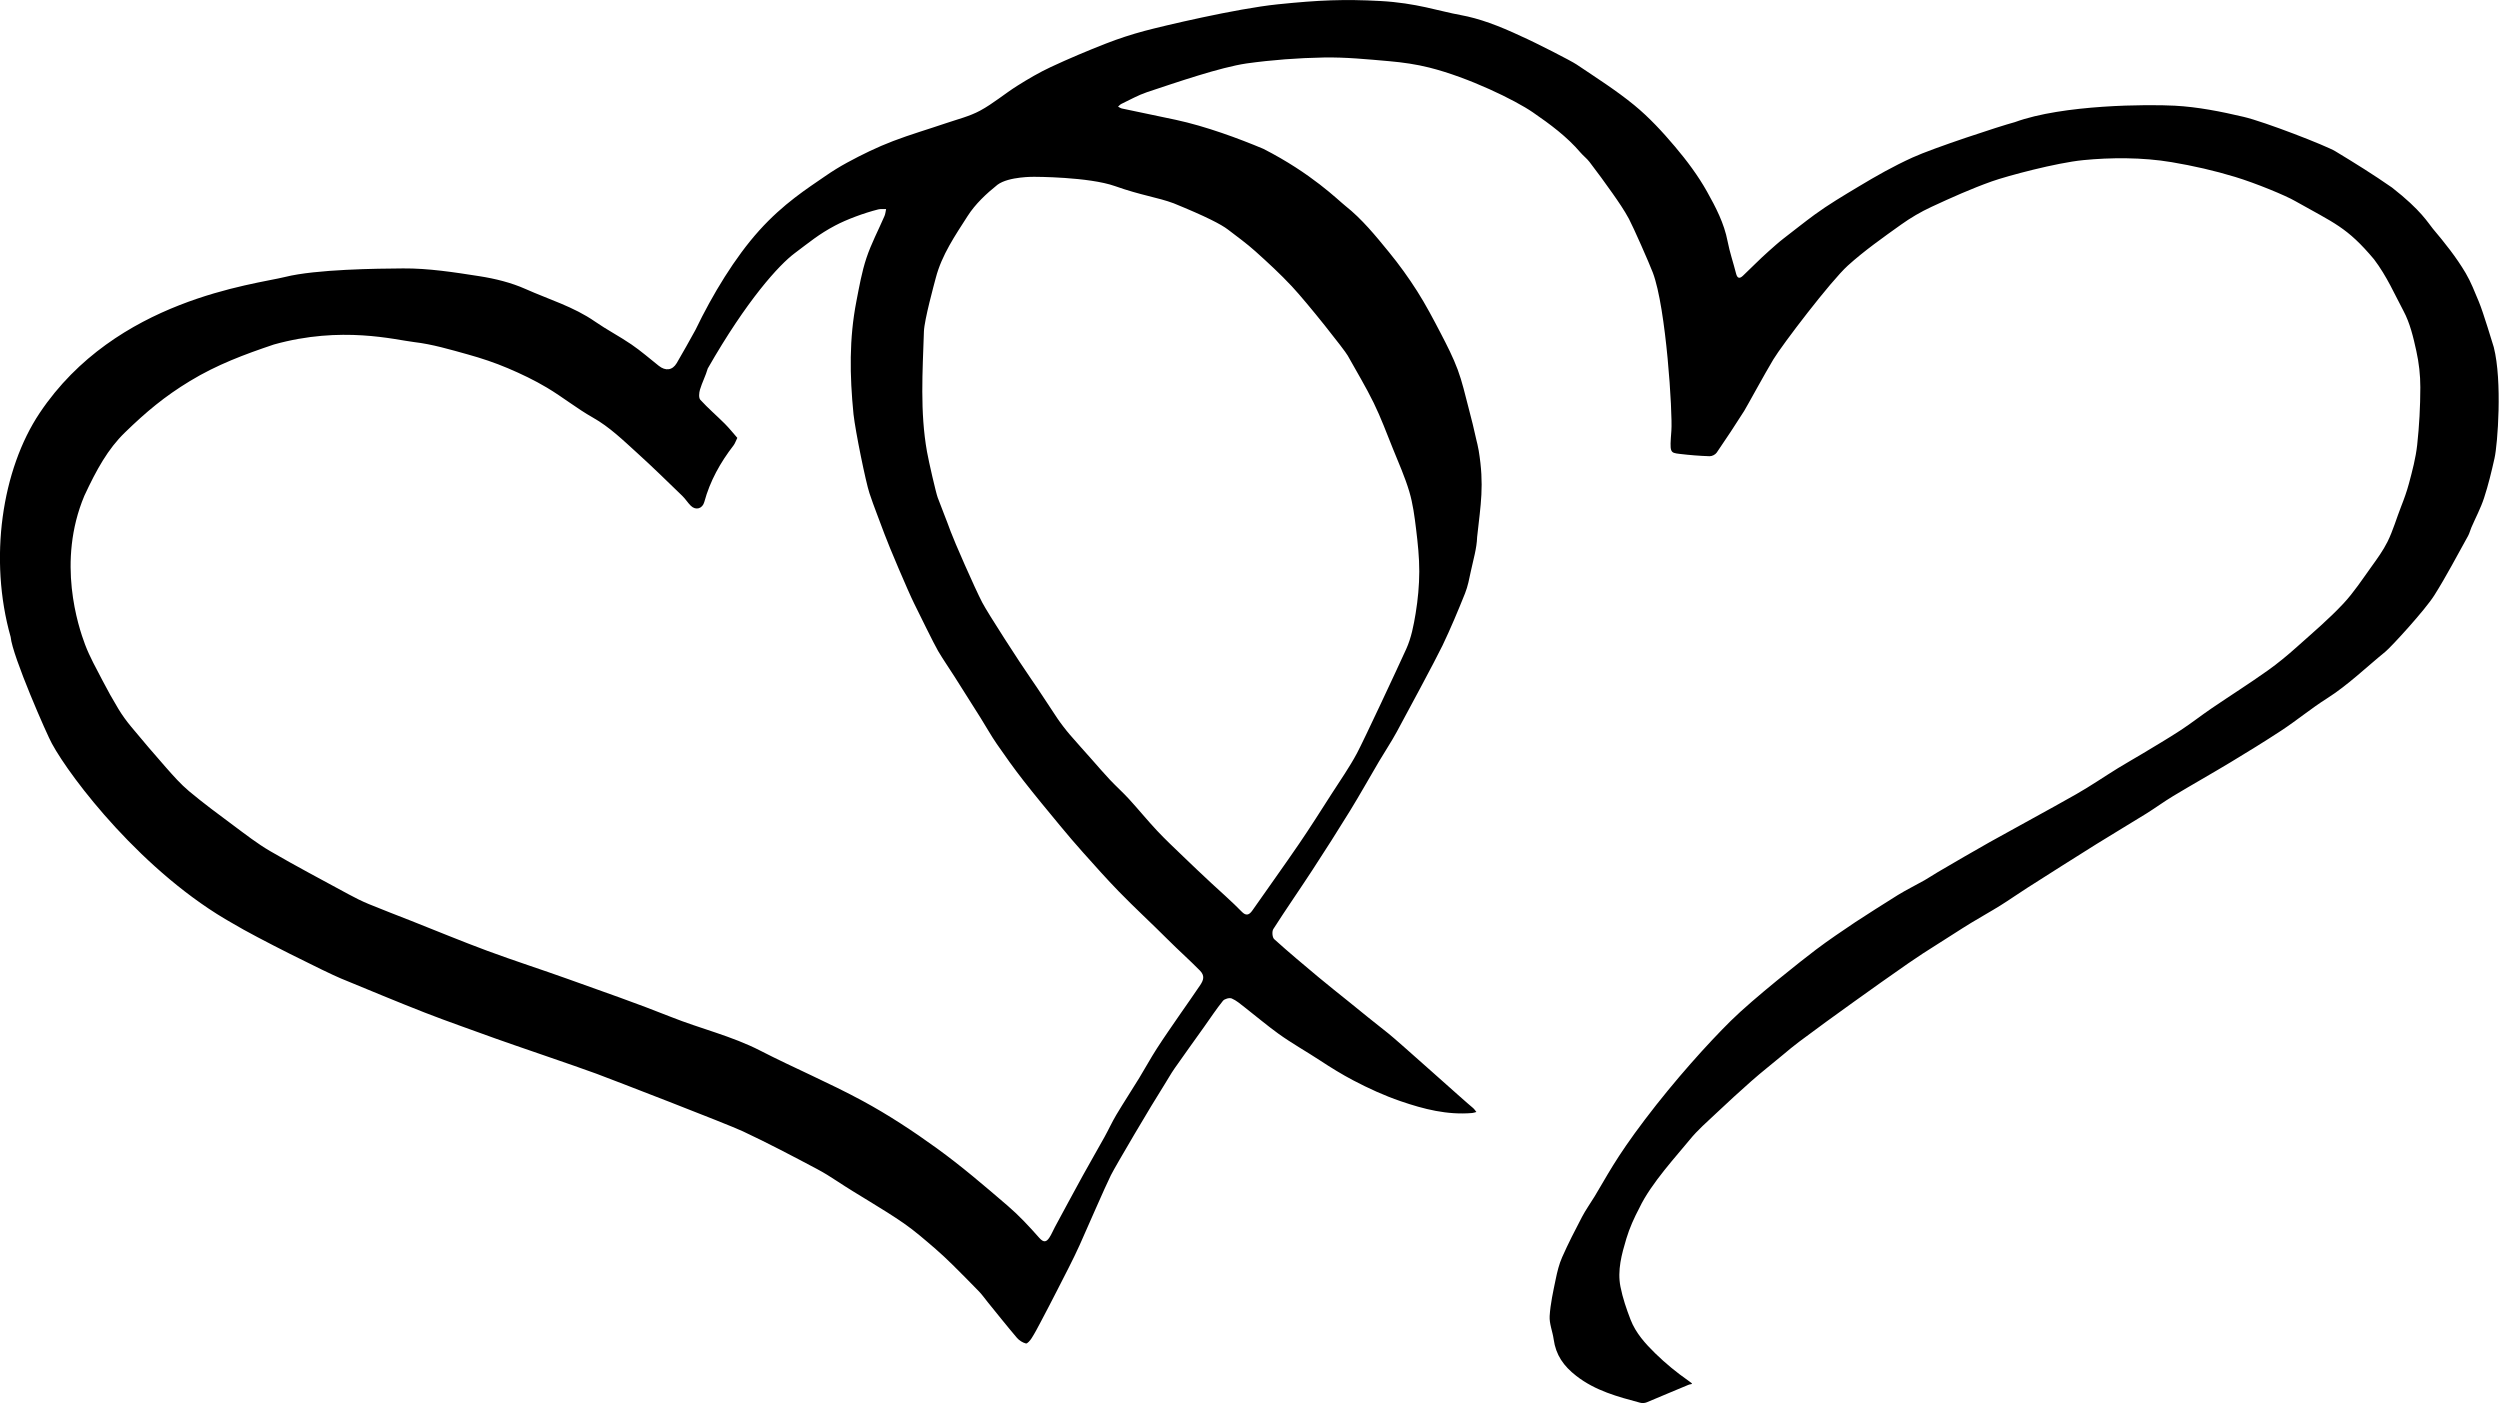 <?xml version="1.0" encoding="utf-8"?>
<!-- Generator: Adobe Illustrator 22.0.0, SVG Export Plug-In . SVG Version: 6.00 Build 0)  -->
<svg version="1.1" id="heart14" xmlns="http://www.w3.org/2000/svg" xmlns:xlink="http://www.w3.org/1999/xlink" x="0px" y="0px"
	 width="392px" height="220px" viewBox="0 0 392 220" enable-background="new 0 0 392 220" xml:space="preserve">
<path id="heart_3_" d="M374.011,102.199c-3.031,2.471-5.872,5.24-9.152,7.319c-2.494,1.581-4.74,3.456-7.189,5.061
	c-2.59,1.697-5.228,3.323-7.88,4.922c-2.997,1.806-6.048,3.524-9.047,5.327c-1.442,0.867-2.8,1.872-4.229,2.76
	c-2.582,1.606-5.204,3.149-7.783,4.76c-3.634,2.27-7.249,4.57-10.863,6.873c-1.413,0.9-2.78,1.871-4.202,2.756
	c-1.512,0.941-3.072,1.803-4.594,2.73c-1.802,1.097-3.557,2.272-5.348,3.386c-1.531,0.952-3.04,1.939-4.522,2.966
	c-2.886,1.998-5.744,4.038-8.598,6.082c-2.847,2.04-5.683,4.096-8.485,6.195c-0.863,0.647-1.693,1.336-2.518,2.031
	c-1.652,1.389-3.365,2.714-4.982,4.145c-1.84,1.628-3.654,3.287-5.44,4.974c-1.459,1.378-3,2.704-4.254,4.255
	c-1.845,2.281-6.055,6.813-7.86,10.639c-0.819,1.543-1.552,3.167-2.053,4.836c-0.732,2.445-1.433,4.97-0.923,7.547
	c0.348,1.762,0.939,3.494,1.59,5.175c0.807,2.084,2.316,3.755,3.877,5.28c1.602,1.565,3.335,2.986,5.171,4.268
	c0.975,0.681,0.533,0.449-0.002,0.666c-2.178,0.882-4.326,1.837-6.501,2.726c-0.338,0.138-0.713,0.16-1.066,0.065
	c-3.513-0.946-6.98-1.86-9.988-4.194c-2.009-1.559-3.218-3.29-3.556-5.748c-0.168-1.224-0.701-2.448-0.628-3.645
	c0.118-1.933,0.553-3.853,0.946-5.759c0.243-1.182,0.532-2.385,1.019-3.481c0.947-2.135,2.013-4.221,3.1-6.29
	c0.584-1.112,1.323-2.142,1.979-3.217c1.889-3.097,3.215-5.889,7.908-12.081c4.693-6.192,9.87-11.923,13.449-15.459
	c3.579-3.537,11.259-9.583,13.362-11.171c2.007-1.515,4.101-2.917,6.188-4.323c0.881-0.593,5.308-3.413,6.636-4.228
	c1.358-0.833,2.795-1.537,4.184-2.321c0.709-0.4,1.38-0.866,2.084-1.275c2.713-1.578,5.414-3.177,8.152-4.71
	c4.514-2.526,9.077-4.965,13.574-7.521c2.235-1.271,4.361-2.734,6.551-4.086c1.255-0.775,2.547-1.491,3.809-2.254
	c1.995-1.206,4.009-2.383,5.959-3.658c1.675-1.095,3.253-2.338,4.908-3.465c2.916-1.984,5.901-3.87,8.773-5.913
	c1.596-1.135,3.107-2.384,4.566-3.691c2.476-2.216,5.031-4.377,7.298-6.801c1.662-1.777,3.012-3.854,4.442-5.839
	c0.894-1.241,1.806-2.498,2.483-3.86c0.882-1.775,1.423-3.721,2.153-5.566c0.465-1.175,0.889-2.365,1.216-3.585
	c0.531-1.985,1.067-3.998,1.288-6.033c0.327-2.999,0.491-6.028,0.495-9.045c0.003-1.915-0.217-3.822-0.627-5.692
	c-0.471-2.147-0.992-4.374-2.017-6.285c-1.333-2.485-2.586-5.415-4.62-8.095c-4.245-5.055-6.251-5.672-12.347-9.121
	c-1.45-0.852-6.167-2.802-9.436-3.795c-3.267-0.993-6.549-1.736-9.923-2.307c-4.645-0.786-9.662-0.739-13.883-0.323
	s-11.946,2.482-14.336,3.332c-3.219,1.145-6.354,2.553-9.457,3.993c-1.676,0.778-3.273,1.713-4.776,2.788
	c-2.857,2.043-5.75,4.079-8.349,6.427c-2.65,2.394-10.267,12.383-11.672,14.703c-1.265,2.089-4.229,7.535-4.579,8.085
	c-1.4,2.198-2.825,4.381-4.303,6.527c-0.223,0.324-0.728,0.584-1.122,0.571c-1.559-0.048-3.119-0.175-4.668-0.36
	c-1.579-0.189-1.579-0.189-1.32-3.662c0.201-2.701-0.807-19.232-2.912-24.77c-0.591-1.554-3.079-7.185-3.74-8.416
	c-0.746-1.388-1.654-2.695-2.56-3.99c-1.171-1.676-2.39-3.32-3.629-4.947c-0.408-0.536-0.971-0.953-1.41-1.468
	c-2.141-2.513-4.77-4.445-7.461-6.3c-2.783-1.918-10.069-5.474-16.253-7.026c-2.033-0.511-4.146-0.813-6.244-0.997
	c-3.426-0.3-6.871-0.644-10.301-0.582c-4.041,0.073-8.1,0.378-12.103,0.932c-4.161,0.613-10.985,2.97-15.608,4.503
	c-1.39,0.468-2.688,1.207-4.02,1.841c-0.197,0.094-0.348,0.282-0.521,0.427c0.197,0.099,0.384,0.247,0.593,0.291
	c2.808,0.598,5.622,1.169,8.43,1.772c4.739,1.017,9.935,2.948,13.749,4.55c7.582,3.862,11.71,8.029,12.851,8.932
	c2.648,2.095,4.754,4.701,6.867,7.283c1.59,1.943,3.068,3.996,4.415,6.114c1.359,2.138,2.542,4.393,3.713,6.643
	c0.959,1.844,1.914,3.71,2.638,5.653c0.715,1.92,1.166,3.94,1.688,5.929c0.458,1.745,0.902,3.494,1.279,5.258
	c0.081,0.381,0.148,0.479,0.331,1.525c0.889,5.434,0.312,8.393-0.25,13.54c-0.055,1.773-0.596,3.537-0.97,5.293
	c-0.254,1.194-0.479,2.418-0.93,3.543c-1.101,2.749-2.247,5.487-3.524,8.158c-1.04,2.174-5.891,11.186-7.181,13.559
	c-0.859,1.581-1.865,3.081-2.781,4.632c-1.518,2.57-2.971,5.179-4.533,7.721c-1.937,3.151-3.928,6.27-5.949,9.368
	c-2.008,3.079-4.112,6.096-6.09,9.194c-0.235,0.367-0.163,1.309,0.135,1.578c2.241,2.029,4.563,3.97,6.883,5.91
	c1.579,1.32,3.196,2.595,4.799,3.887c2.061,1.662,4.103,3.349,6.194,4.972c1.358,1.054,12.312,10.927,13.226,11.64
	c0.246,0.192,0.416,0.453,0.605,0.695c-0.22,0.055-0.437,0.142-0.66,0.161c-3.904,0.333-7.553-0.593-11.235-1.858
	c-2.577-0.885-5.013-2.004-7.387-3.249c-1.802-0.945-3.533-2.016-5.233-3.135c-2.163-1.423-4.45-2.693-6.552-4.213
	c-1.804-1.304-3.504-2.752-5.264-4.119c-0.651-0.506-1.293-1.073-2.034-1.388c-0.357-0.152-1.126,0.06-1.378,0.373
	c-1.047,1.3-1.967,2.702-2.937,4.064c-1.553,2.182-3.124,4.352-4.657,6.548c-0.571,0.817-1.049,1.698-1.585,2.54
	c-2.045,3.207-7.618,12.667-8.383,14.18c-0.838,1.657-4.013,8.979-4.89,10.927c-1.082,2.402-2.325,4.733-3.517,7.085
	c-0.878,1.732-1.783,3.45-2.688,5.168c-0.425,0.806-0.85,1.616-1.339,2.384c-0.221,0.347-0.672,0.883-0.893,0.828
	c-0.516-0.128-1.06-0.474-1.411-0.887c-1.562-1.836-3.061-3.726-4.582-5.597c-0.451-0.556-0.862-1.149-1.356-1.664
	c-1.353-1.411-2.745-2.785-4.127-4.168c-0.714-0.715-1.92-1.842-2.686-2.5c-1.622-1.393-3.232-2.809-4.981-4.022
	c-3.409-2.362-7.068-4.363-10.528-6.654c-0.987-0.654-1.993-1.28-3.038-1.836c-3.862-2.052-7.737-4.091-11.695-5.946
	c-2.436-1.142-20.565-8.137-22.941-9.023c-2.97-1.107-13.559-4.69-15.829-5.52c-3.703-1.354-7.434-2.638-11.106-4.07
	c-4.404-1.718-8.762-3.556-13.137-5.349c-2.138-0.876-13.419-6.486-16.833-8.557c-14.149-7.902-25.55-22.866-28.478-28.274
	c-0.689-1.192-6.207-13.738-6.467-16.712c-3.462-12.228-1.383-26.253,4.559-35.132c11.934-17.834,33.657-20.114,38.484-21.321
	s14.447-1.308,18.489-1.336c3.984-0.028,7.997,0.6,11.954,1.217c2.468,0.385,4.982,1.001,7.253,2.014
	c3.651,1.629,7.537,2.775,10.878,5.097c1.845,1.282,3.858,2.32,5.713,3.589c1.498,1.025,2.875,2.226,4.299,3.356
	c1.061,0.842,2.131,0.721,2.809-0.423c1.018-1.718,1.974-3.474,2.946-5.219c2.681-5.568,6.193-11.36,9.991-15.577
	c3.799-4.218,7.547-6.589,10.383-8.547c1.094-0.756,2.223-1.455,3.391-2.09c2.33-1.268,4.742-2.44,7.224-3.388
	c2.718-1.038,5.519-1.855,8.275-2.794c1.805-0.615,3.703-1.076,5.361-1.972c2.048-1.107,3.854-2.653,5.833-3.899
	c1.7-1.07,3.446-2.096,5.264-2.944c2.825-1.318,5.704-2.53,8.608-3.667c1.983-0.777,4.022-1.442,6.08-1.993
	c2.741-0.735,14.362-3.499,20.876-4.168c6.514-0.669,10.412-0.827,16.089-0.521s9.18,1.587,12.613,2.207
	c2.906,0.525,5.986,1.676,9.462,3.311c2.345,1.035,7.851,3.861,8.697,4.431c3.056,2.058,6.186,4.038,9.029,6.365
	c2.343,1.918,4.438,4.187,6.398,6.507c1.865,2.207,3.632,4.56,5.038,7.075c1.361,2.434,2.68,4.953,3.22,7.779
	c0.326,1.704,0.901,3.359,1.324,5.046c0.188,0.751,0.531,0.881,1.076,0.367c1.346-1.27,2.634-2.605,4.018-3.831
	c0.739-0.654,1.597-1.435,2.386-2.039c1.554-1.191,3.249-2.551,4.829-3.706c2.172-1.588,4.549-2.998,6.85-4.38
	c2.878-1.728,5.452-3.193,8.502-4.586c3.322-1.517,13.591-4.887,16.059-5.553c7.582-2.771,20.871-2.798,25.067-2.577
	c3.62,0.191,7.246,0.915,10.789,1.746c3.352,0.786,12.951,4.525,14.396,5.399c3.072,1.858,5.947,3.646,8.891,5.695
	c4.607,3.597,5.658,5.569,6.403,6.453c1.833,2.176,3.675,4.47,5.141,6.956c0.826,1.402,1.418,2.948,2.051,4.456
	c0.741,1.764,2.163,6.588,2.354,7.157c1.361,5.341,0.6,15.255,0.122,17.393c-0.471,2.106-0.976,4.213-1.648,6.261
	c-0.524,1.597-1.329,3.101-1.999,4.651c-0.182,0.42-0.28,0.882-0.5,1.277c-1.74,3.119-3.389,6.297-5.29,9.316
	C380.28,95.61,374.972,101.416,374.011,102.199 M115.612,68.657c-0.26,0.529-0.372,0.895-0.591,1.179
	c-2.069,2.681-3.697,5.585-4.586,8.873c-0.283,1.048-1.325,1.368-2.109,0.601c-0.484-0.473-0.843-1.075-1.33-1.545
	c-2.334-2.255-4.649-4.534-7.055-6.71c-2.212-2-4.337-4.09-6.991-5.588c-2.488-1.404-4.738-3.224-7.197-4.687
	c-1.955-1.163-4.027-2.157-6.124-3.046c-2.038-0.864-4.14-1.567-6.273-2.159c-2.777-0.77-5.572-1.603-8.415-1.937
	c-2.978-0.35-11.383-2.592-22.002,0.381c-4.612,1.554-8.91,3.149-13.167,5.734c-3.968,2.41-6.85,4.82-10.194,8.07
	c-2.648,2.574-4.427,5.776-6.353,9.913c-4.346,10.342-0.947,20.513,0.11,23.324c0.73,1.942,1.77,3.772,2.726,5.624
	c0.788,1.526,1.629,3.028,2.518,4.498c0.592,0.978,1.268,1.902,1.998,2.781c1.789,2.155,3.604,4.291,5.458,6.39
	c1.142,1.292,2.293,2.607,3.611,3.708c2.251,1.88,4.614,3.63,6.972,5.379c1.87,1.388,3.72,2.834,5.725,4.004
	c4.036,2.353,8.177,4.525,12.281,6.761c1.044,0.569,2.109,1.1,3.207,1.554c2.198,0.91,4.424,1.751,6.637,2.626
	c3.987,1.576,7.947,3.223,11.967,4.712c4.181,1.548,8.431,2.909,12.628,4.415c5.394,1.935,10.812,3.813,16.131,5.937
	c4.642,1.854,9.539,2.993,14.025,5.297c5.3,2.722,10.812,5.042,16.047,7.879c4.039,2.188,7.914,4.737,11.639,7.433
	c3.856,2.79,7.486,5.906,11.102,9.009c1.784,1.53,3.384,3.253,4.938,5.016c0.694,0.788,1.121,0.677,1.578-0.002
	c0.35-0.521,0.583-1.12,0.883-1.676c1.452-2.688,2.895-5.381,4.368-8.058c1.116-2.029,2.284-4.029,3.406-6.055
	c0.641-1.157,1.189-2.368,1.866-3.502c1.161-1.944,2.405-3.838,3.587-5.769c0.926-1.511,1.769-3.075,2.728-4.564
	c1.189-1.848,2.455-3.647,3.698-5.46c1.043-1.52,2.124-3.015,3.144-4.55c0.511-0.769,0.736-1.457-0.053-2.259
	c-1.646-1.673-3.405-3.23-5.062-4.891c-2.523-2.529-5.16-4.945-7.65-7.505c-1.918-1.973-3.746-4.035-5.583-6.086
	c-1.234-1.378-2.435-2.787-3.613-4.213c-1.951-2.361-3.91-4.718-5.794-7.134c-1.444-1.852-2.813-3.765-4.145-5.7
	c-0.908-1.318-1.686-2.725-2.538-4.082c-1.365-2.176-2.737-4.348-4.116-6.515c-0.846-1.33-1.748-2.626-2.552-3.981
	c-0.63-1.061-3.078-6.086-3.772-7.48c-0.906-1.819-3.99-9.071-4.643-10.873c-0.775-2.137-1.643-4.243-2.354-6.401
	c-0.586-1.776-2.188-9.614-2.499-12.368c-0.604-6.117-0.69-11.861,0.456-17.741c0.443-2.273,0.843-4.579,1.571-6.767
	c0.752-2.259,1.887-4.39,2.833-6.586c0.145-0.336,0.17-0.723,0.251-1.086c-0.415,0.012-0.861-0.039-1.238,0.056
	c-2.252,0.567-4.965,1.583-6.751,2.529c-2.57,1.361-4.019,2.601-6.336,4.331c-2.481,1.853-7.512,7.367-13.642,18.085
	c-0.318,1.127-0.884,2.184-1.217,3.308c-0.148,0.5-0.224,1.293,0.056,1.6c1.203,1.32,2.571,2.488,3.837,3.753
	C114.345,67.137,114.957,67.913,115.612,68.657z M162.191,27.724c0,0-4.004-0.074-5.787,1.245c-1.755,1.403-3.48,3.024-4.679,4.899
	c-1.954,3.056-4.053,6.099-4.993,9.698c-0.247,0.946-1.803,6.595-1.862,8.415c-0.204,6.277-0.629,12.586,0.48,18.836
	c0.292,1.645,1.403,6.444,1.674,7.182c0.658,1.789,1.395,3.549,2.04,5.342c0.499,1.388,3.751,8.825,4.95,11.129
	c0.877,1.686,5.966,9.555,7.568,11.849c1.445,2.07,2.79,4.209,4.2,6.304c0.493,0.733,1.37,1.879,1.948,2.547
	c1.158,1.338,2.345,2.652,3.519,3.976c0.933,1.052,1.846,2.124,2.811,3.147c0.964,1.022,2.019,1.96,2.966,2.996
	c1.492,1.631,2.889,3.35,4.4,4.963c1.294,1.382,2.681,2.677,4.045,3.992c1.498,1.444,3.005,2.878,4.532,4.292
	c0.4,0.37,3.585,3.234,4.681,4.396c0.665,0.704,1.161,0.586,1.685-0.164c2.445-3.504,4.944-6.972,7.354-10.499
	c1.747-2.557,3.398-5.181,5.072-7.788c1.356-2.112,2.806-4.177,3.984-6.386c1.04-1.949,6.279-13.16,7.717-16.328
	c0.791-1.743,1.171-3.714,1.483-5.624c0.35-2.147,0.557-4.341,0.564-6.516c0.007-2.218-0.23-4.446-0.499-6.653
	c-0.241-1.979-0.498-3.986-1.064-5.887c-0.688-2.312-1.686-4.535-2.59-6.78c-0.964-2.394-1.863-4.823-2.994-7.138
	c-1.236-2.531-2.703-4.949-4.074-7.414c-0.49-0.882-6.27-8.196-8.772-10.872c-1.8-1.925-3.746-3.72-5.71-5.482
	c-1.356-1.216-2.839-2.293-4.289-3.401c-1.081-0.827-3.431-2.047-8.511-4.121c-2.488-0.933-5.1-1.239-9.203-2.697
	C170.735,27.723,162.191,27.724,162.191,27.724z"/>
</svg>
